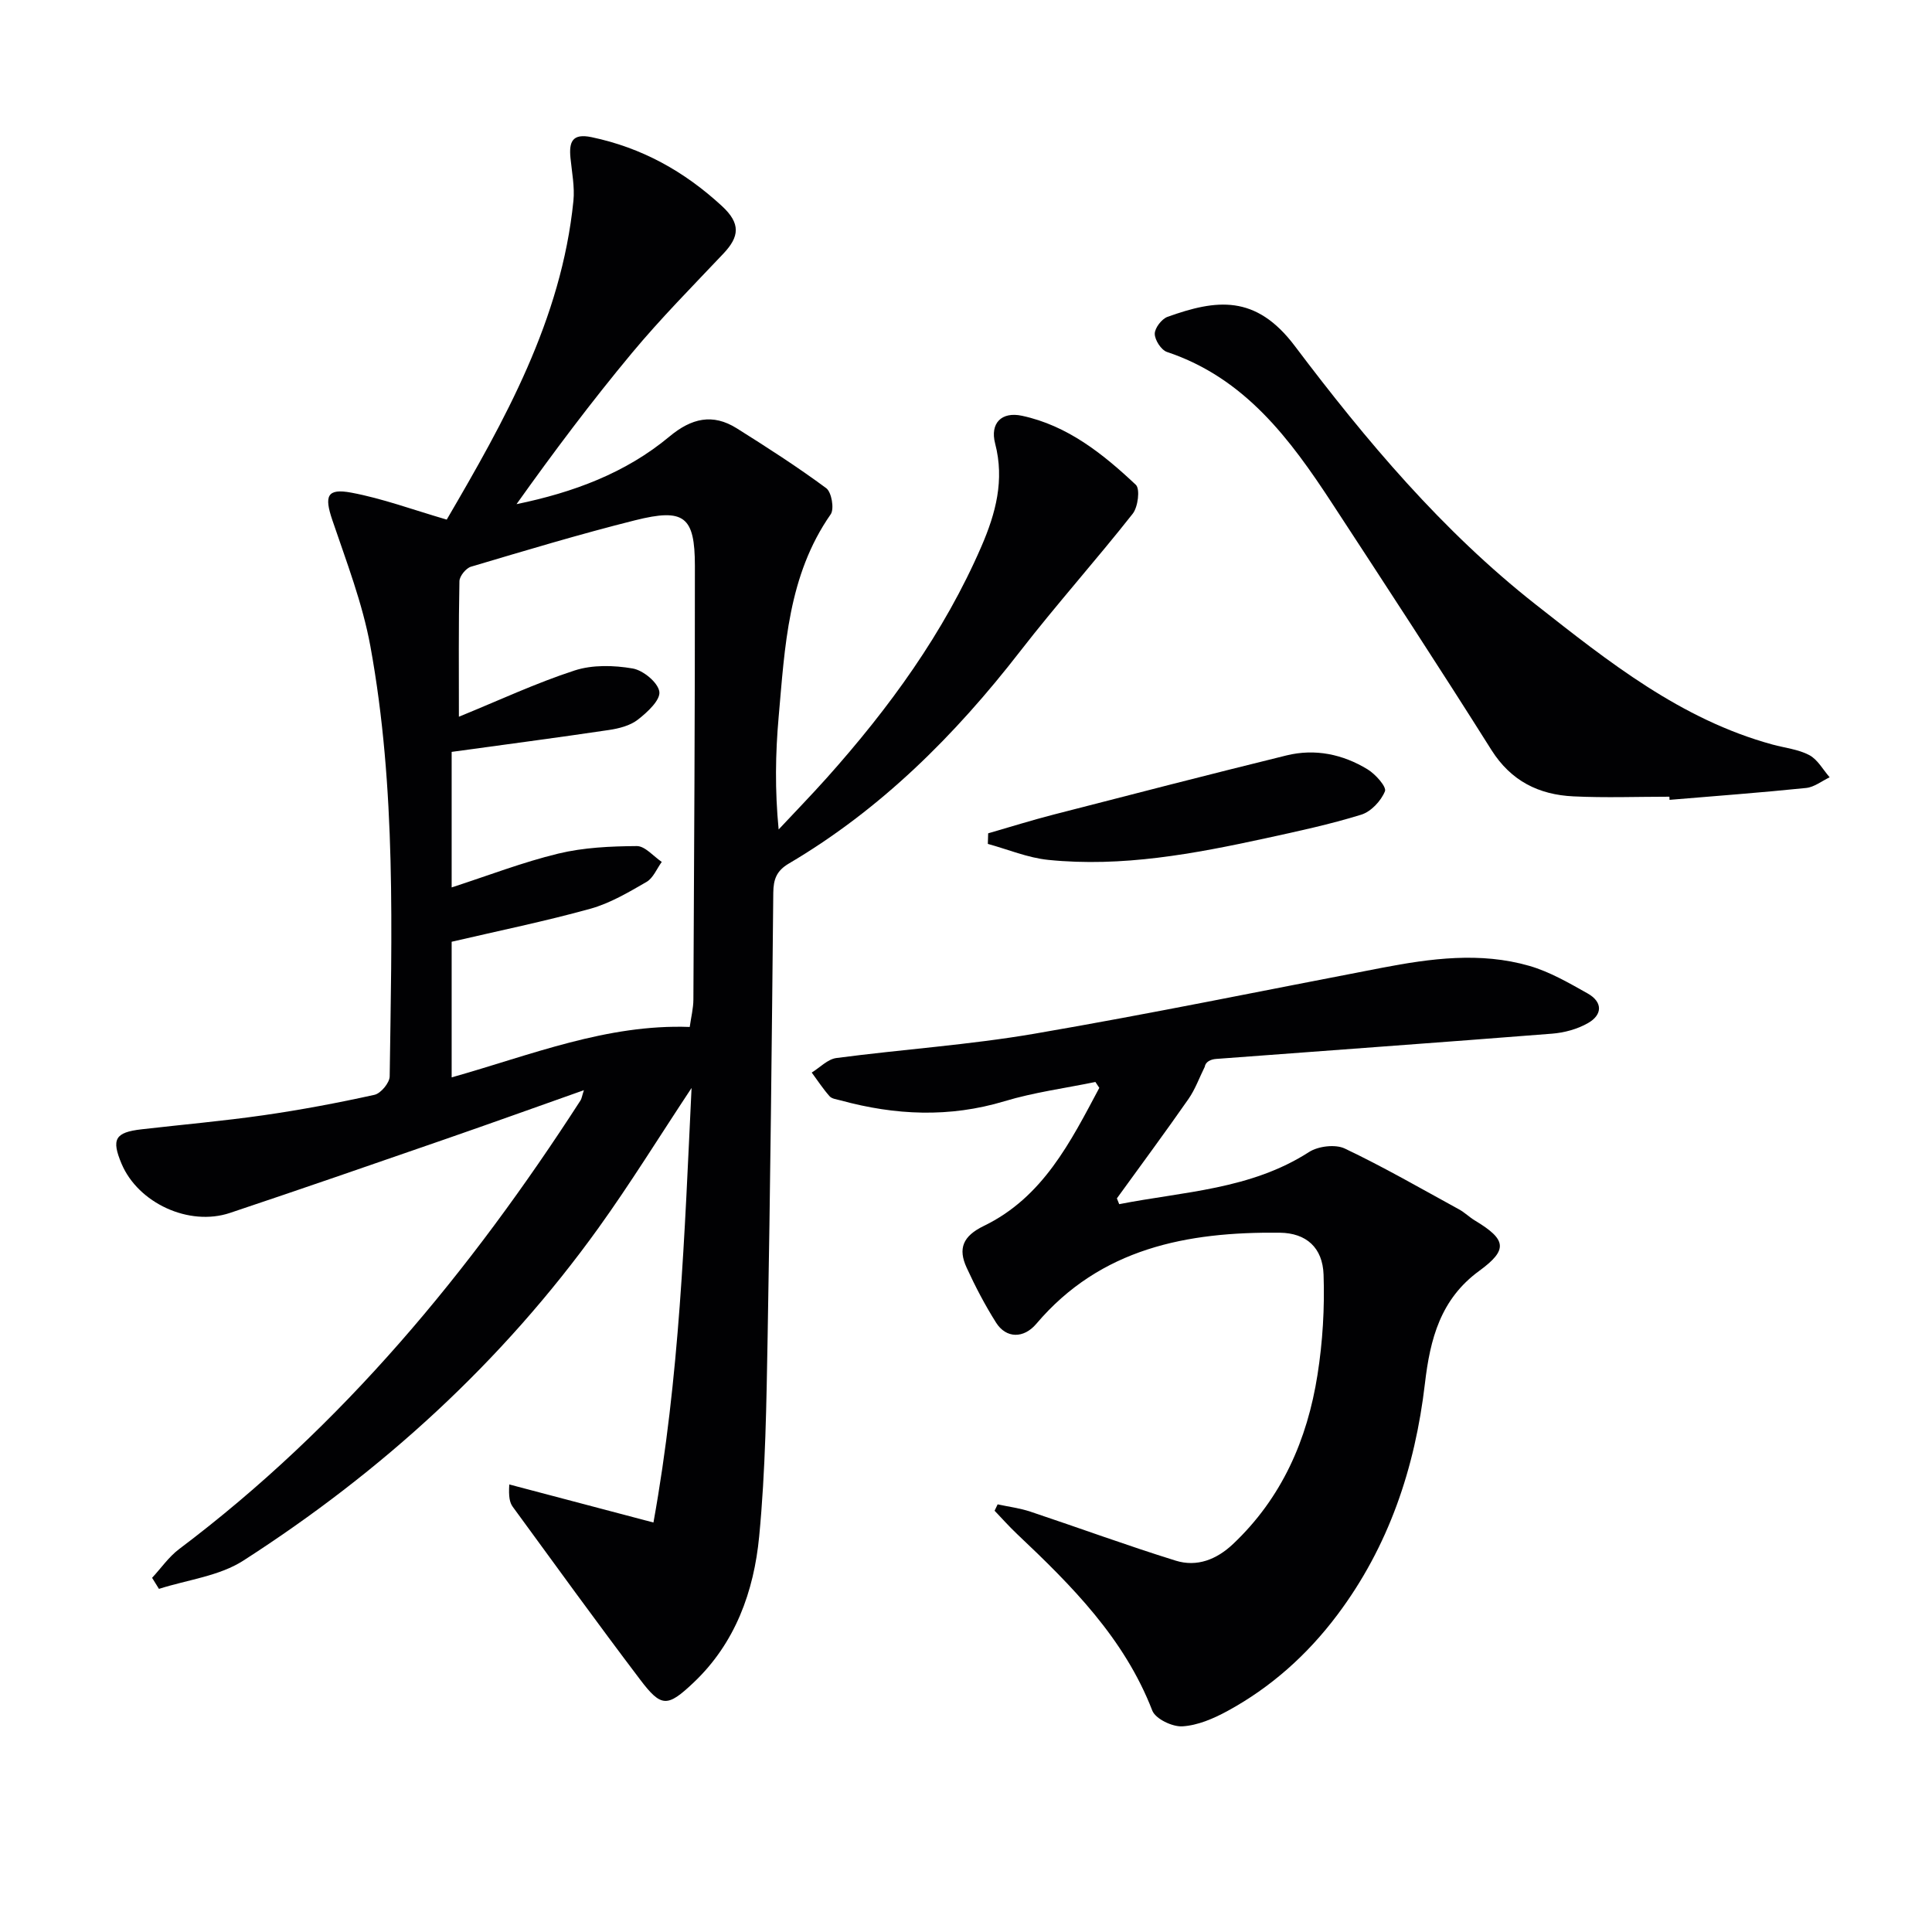 <svg enable-background="new 0 0 400 400" viewBox="0 0 400 400" xmlns="http://www.w3.org/2000/svg"><g fill="#010103"><path d="m143.18 225.25c-6.83 10.32-12.73 19.88-19.27 28.98-19.97 27.78-44.87 50.46-73.55 68.89-5 3.21-11.59 3.96-17.45 5.84-.47-.76-.95-1.53-1.42-2.29 1.85-1.99 3.44-4.32 5.57-5.93 33.86-25.48 60.31-57.56 83.13-92.91.24-.37.29-.87.7-2.12-9.88 3.5-19.2 6.85-28.55 10.09-14.89 5.16-29.78 10.32-44.72 15.32-8.5 2.85-19.02-2.05-22.45-10.17-2.15-5.11-1.35-6.51 4.15-7.14 8.41-.97 16.85-1.71 25.23-2.91 7.71-1.11 15.38-2.55 22.98-4.23 1.31-.29 3.13-2.48 3.15-3.81.41-29.77 1.39-59.61-4-89.08-1.63-8.89-4.96-17.5-7.88-26.12-1.68-4.96-1.13-6.61 3.95-5.66 6.46 1.21 12.71 3.53 19.74 5.58 11.92-20.42 23.74-41.32 26.23-65.99.29-2.92-.32-5.93-.61-8.89-.32-3.3.34-5.15 4.37-4.3 10.39 2.18 19.17 7.05 26.98 14.25 3.95 3.64 3.62 6.36.31 9.86-6.4 6.77-12.98 13.42-18.93 20.57-8.37 10.06-16.24 20.54-23.9 31.3 11.74-2.42 22.58-6.43 31.65-13.99 4.57-3.81 8.96-4.85 13.97-1.7 6.29 3.95 12.54 7.97 18.5 12.38 1.11.82 1.71 4.3.92 5.42-8.85 12.69-9.48 27.42-10.77 41.96-.67 7.55-.79 15.14 0 23.28 3.32-3.55 6.72-7.05 9.96-10.67 12.93-14.47 24.26-30.02 32.03-47.95 2.95-6.82 4.81-13.7 2.83-21.29-1.09-4.19 1.32-6.65 5.56-5.74 9.43 2.02 16.77 7.89 23.57 14.29.92.87.45 4.61-.65 6-7.6 9.64-15.8 18.8-23.32 28.5-13.49 17.39-28.82 32.69-47.89 43.93-2.54 1.5-3.17 3.28-3.2 6.03-.3 30.64-.62 61.27-1.17 91.91-.25 13.8-.43 27.64-1.75 41.36-1.09 11.37-4.94 22.1-13.61 30.29-5.41 5.11-6.66 5.13-11.04-.65-8.94-11.8-17.62-23.8-26.36-35.76-.64-.88-.89-2.05-.73-4.64 9.82 2.59 19.64 5.19 29.85 7.88 5.44-30.16 6.43-59.58 7.89-89.97zm-48.17-76.86c8.29-3.38 15.95-6.97 23.94-9.57 3.7-1.21 8.13-1.09 12.03-.42 2.18.37 5.26 2.91 5.53 4.81.25 1.72-2.49 4.27-4.44 5.78-1.6 1.25-3.92 1.84-6.01 2.15-10.74 1.6-21.52 3.01-32.55 4.53v28.06c7.59-2.46 14.71-5.22 22.07-7 5.25-1.27 10.82-1.52 16.26-1.56 1.71-.01 3.45 2.12 5.17 3.28-1.03 1.41-1.77 3.34-3.15 4.14-3.72 2.15-7.55 4.42-11.64 5.56-9.35 2.59-18.88 4.54-28.71 6.83v28.08c16.45-4.64 32.11-11.07 49.29-10.44.29-2.06.75-3.86.76-5.67.15-29.94.33-59.87.31-89.81-.01-10.24-2.21-11.97-12.39-9.42-11.41 2.86-22.69 6.26-33.97 9.61-1.04.31-2.37 1.95-2.39 3-.19 9.26-.11 18.53-.11 28.06z"/><path d="m231.72 249.31c13.34-2.62 27.21-3.01 39.29-10.79 1.9-1.22 5.44-1.66 7.41-.73 8.06 3.83 15.82 8.31 23.66 12.6 1.16.63 2.13 1.61 3.26 2.29 6.57 3.95 6.93 6.05.92 10.44-8.03 5.86-10.17 14.1-11.25 23.36-2.04 17.4-7.47 33.69-18.15 47.89-6.18 8.22-13.72 14.98-22.75 19.89-2.87 1.56-6.14 2.97-9.31 3.16-2.07.13-5.57-1.55-6.23-3.26-5.79-14.97-16.69-25.87-27.98-36.54-1.63-1.54-3.12-3.22-4.67-4.84l.63-1.32c2.26.49 4.59.78 6.78 1.51 10.05 3.35 19.99 7.01 30.1 10.15 4.39 1.36 8.45-.23 11.85-3.44 10.11-9.55 15.38-21.6 17.49-35.02 1.08-6.83 1.5-13.87 1.26-20.77-.19-5.55-3.55-8.61-9.06-8.67-19.16-.21-37.11 3.18-50.41 18.86-2.62 3.09-6.25 3.06-8.34-.25-2.29-3.63-4.3-7.47-6.09-11.38-1.81-3.94-.8-6.52 3.55-8.63 12.27-5.94 17.97-17.43 23.92-28.59-.27-.41-.54-.81-.81-1.22-6.29 1.3-12.71 2.14-18.83 3.99-11.4 3.43-22.62 2.91-33.9-.17-.8-.22-1.82-.32-2.3-.86-1.36-1.53-2.48-3.26-3.7-4.91 1.7-1.04 3.31-2.78 5.12-3.01 13.67-1.8 27.48-2.71 41.04-5.04 24.02-4.12 47.91-9.04 71.85-13.63 10.16-1.95 20.41-3.33 30.55-.41 4.23 1.22 8.2 3.53 12.08 5.71 3.15 1.77 3.11 4.42.06 6.15-2.19 1.25-4.89 1.98-7.42 2.18-23.18 1.83-46.37 3.48-69.55 5.23-1.12.08-2.21.59-2.36 1.63-1.11 2.23-1.96 4.63-3.36 6.65-4.84 6.94-9.87 13.74-14.83 20.59.16.39.32.8.48 1.2z"/><path d="m345.63 164.95c-6.62 0-13.26.25-19.87-.07-7.15-.34-12.91-3.16-16.98-9.61-10.79-17.13-21.88-34.08-32.96-51.03-8.72-13.34-18.09-25.99-34.21-31.37-1.19-.4-2.52-2.46-2.53-3.75-.01-1.2 1.43-3.08 2.64-3.52 10.08-3.61 18.25-4.72 26.36 6.04 14.74 19.54 30.51 38.3 49.9 53.54 15.03 11.81 30.03 23.79 49 28.97 2.56.7 5.34.98 7.62 2.19 1.73.92 2.83 3.01 4.21 4.59-1.62.77-3.19 2.04-4.87 2.21-9.41.97-18.85 1.67-28.28 2.46 0-.23-.02-.44-.03-.65z"/><path d="m204.59 172.53c4.51-1.3 9-2.71 13.55-3.88 16.06-4.14 32.12-8.29 48.22-12.25 5.91-1.45 11.65-.25 16.79 2.89 1.63.99 3.96 3.62 3.59 4.53-.81 2-2.88 4.22-4.91 4.85-6.49 2.01-13.16 3.44-19.81 4.89-14.82 3.22-29.73 6.02-44.99 4.47-4.24-.43-8.35-2.17-12.51-3.31.02-.74.05-1.46.07-2.19z"/></g></svg>